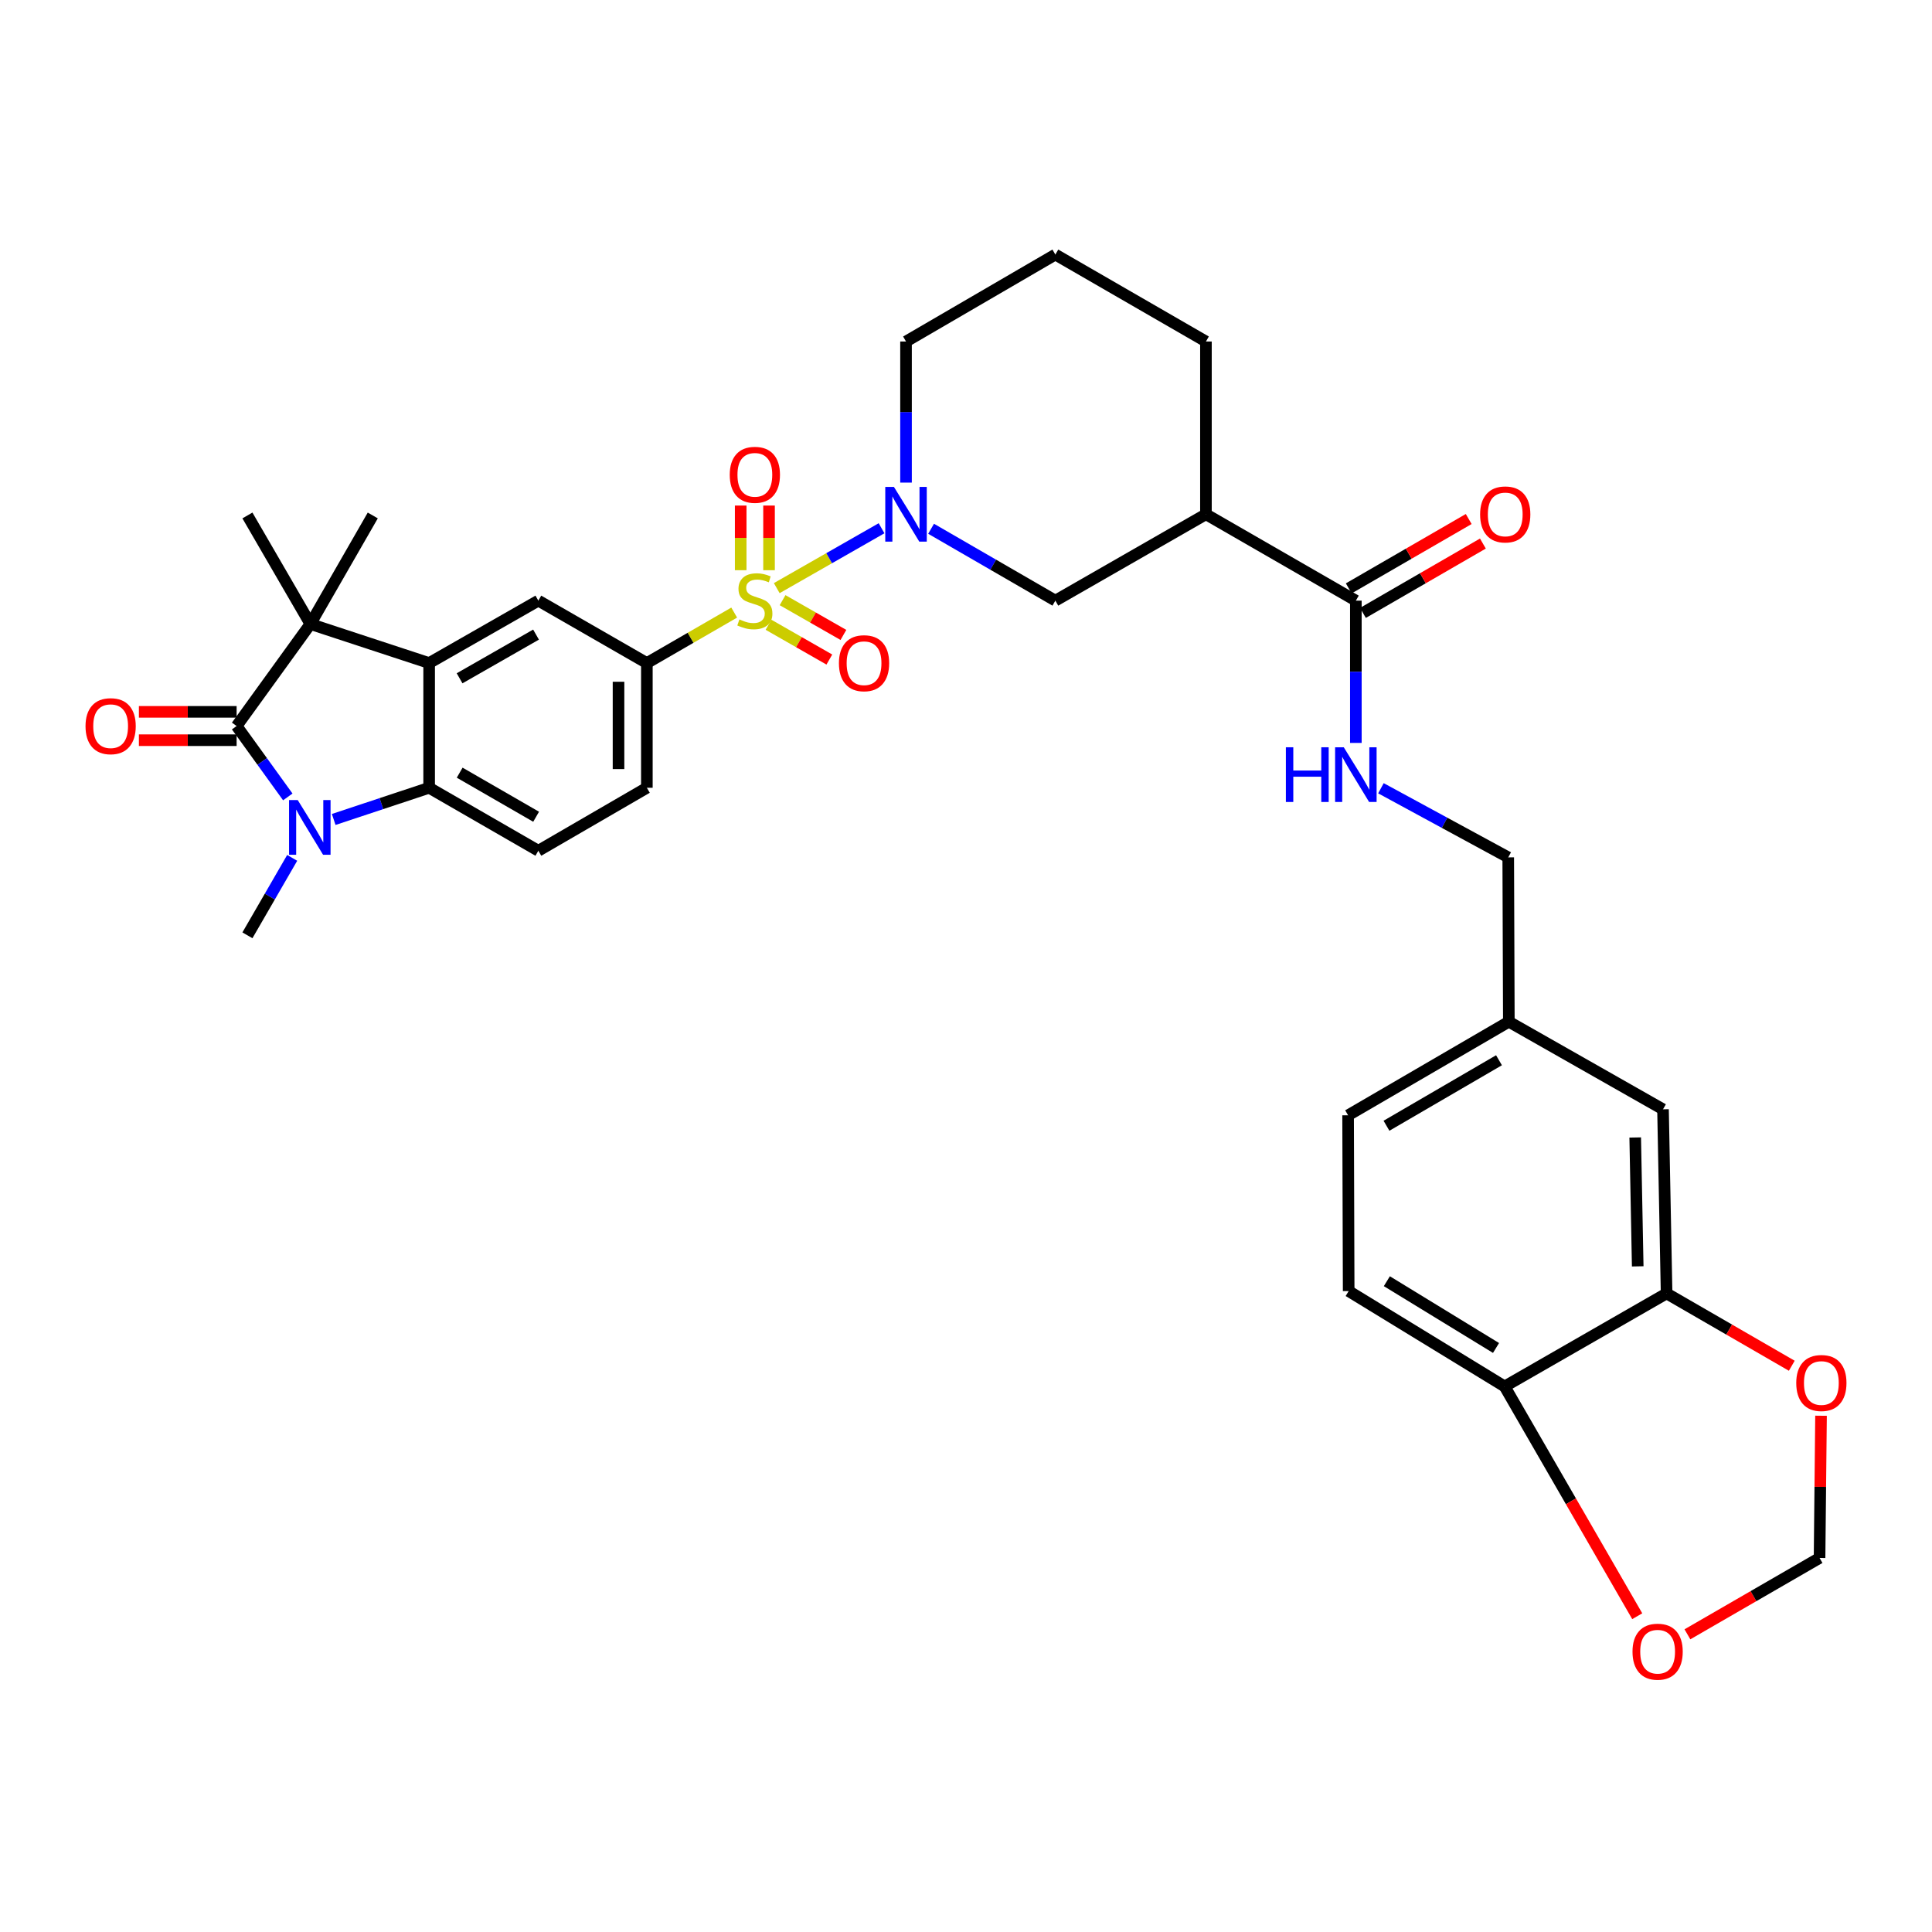 <?xml version='1.0' encoding='iso-8859-1'?>
<svg version='1.1' baseProfile='full'
              xmlns='http://www.w3.org/2000/svg'
                      xmlns:rdkit='http://www.rdkit.org/xml'
                      xmlns:xlink='http://www.w3.org/1999/xlink'
                  xml:space='preserve'
width='1000px' height='1000px' viewBox='0 0 1000 1000'>
<!-- END OF HEADER -->
<rect style='opacity:1.0;fill:#FFFFFF;stroke:none' width='1000' height='1000' x='0' y='0'> </rect>
<path class='bond-4' d='M 402.049,304.414 L 429.169,288.919' style='fill:none;fill-rule:evenodd;stroke:#CCCC00;stroke-width:6px;stroke-linecap:butt;stroke-linejoin:miter;stroke-opacity:1' />
<path class='bond-4' d='M 429.169,288.919 L 456.29,273.423' style='fill:none;fill-rule:evenodd;stroke:#0000FF;stroke-width:6px;stroke-linecap:butt;stroke-linejoin:miter;stroke-opacity:1' />
<path class='bond-6' d='M 380.022,317.07 L 357.418,330.133' style='fill:none;fill-rule:evenodd;stroke:#CCCC00;stroke-width:6px;stroke-linecap:butt;stroke-linejoin:miter;stroke-opacity:1' />
<path class='bond-6' d='M 357.418,330.133 L 334.815,343.196' style='fill:none;fill-rule:evenodd;stroke:#000000;stroke-width:6px;stroke-linecap:butt;stroke-linejoin:miter;stroke-opacity:1' />
<path class='bond-12' d='M 398.051,295.139 L 398.051,278.408' style='fill:none;fill-rule:evenodd;stroke:#CCCC00;stroke-width:6px;stroke-linecap:butt;stroke-linejoin:miter;stroke-opacity:1' />
<path class='bond-12' d='M 398.051,278.408 L 398.051,261.677' style='fill:none;fill-rule:evenodd;stroke:#FF0000;stroke-width:6px;stroke-linecap:butt;stroke-linejoin:miter;stroke-opacity:1' />
<path class='bond-12' d='M 383.381,295.139 L 383.381,278.408' style='fill:none;fill-rule:evenodd;stroke:#CCCC00;stroke-width:6px;stroke-linecap:butt;stroke-linejoin:miter;stroke-opacity:1' />
<path class='bond-12' d='M 383.381,278.408 L 383.381,261.677' style='fill:none;fill-rule:evenodd;stroke:#FF0000;stroke-width:6px;stroke-linecap:butt;stroke-linejoin:miter;stroke-opacity:1' />
<path class='bond-13' d='M 397.783,323.378 L 413.526,332.378' style='fill:none;fill-rule:evenodd;stroke:#CCCC00;stroke-width:6px;stroke-linecap:butt;stroke-linejoin:miter;stroke-opacity:1' />
<path class='bond-13' d='M 413.526,332.378 L 429.269,341.378' style='fill:none;fill-rule:evenodd;stroke:#FF0000;stroke-width:6px;stroke-linecap:butt;stroke-linejoin:miter;stroke-opacity:1' />
<path class='bond-13' d='M 405.064,310.642 L 420.807,319.642' style='fill:none;fill-rule:evenodd;stroke:#CCCC00;stroke-width:6px;stroke-linecap:butt;stroke-linejoin:miter;stroke-opacity:1' />
<path class='bond-13' d='M 420.807,319.642 L 436.55,328.642' style='fill:none;fill-rule:evenodd;stroke:#FF0000;stroke-width:6px;stroke-linecap:butt;stroke-linejoin:miter;stroke-opacity:1' />
<path class='bond-0' d='M 122.473,375.788 L 160.656,322.992' style='fill:none;fill-rule:evenodd;stroke:#000000;stroke-width:6px;stroke-linecap:butt;stroke-linejoin:miter;stroke-opacity:1' />
<path class='bond-16' d='M 122.473,368.453 L 97.184,368.453' style='fill:none;fill-rule:evenodd;stroke:#000000;stroke-width:6px;stroke-linecap:butt;stroke-linejoin:miter;stroke-opacity:1' />
<path class='bond-16' d='M 97.184,368.453 L 71.895,368.453' style='fill:none;fill-rule:evenodd;stroke:#FF0000;stroke-width:6px;stroke-linecap:butt;stroke-linejoin:miter;stroke-opacity:1' />
<path class='bond-16' d='M 122.473,383.123 L 97.184,383.123' style='fill:none;fill-rule:evenodd;stroke:#000000;stroke-width:6px;stroke-linecap:butt;stroke-linejoin:miter;stroke-opacity:1' />
<path class='bond-16' d='M 97.184,383.123 L 71.895,383.123' style='fill:none;fill-rule:evenodd;stroke:#FF0000;stroke-width:6px;stroke-linecap:butt;stroke-linejoin:miter;stroke-opacity:1' />
<path class='bond-36' d='M 122.473,375.788 L 135.719,394.134' style='fill:none;fill-rule:evenodd;stroke:#000000;stroke-width:6px;stroke-linecap:butt;stroke-linejoin:miter;stroke-opacity:1' />
<path class='bond-36' d='M 135.719,394.134 L 148.964,412.48' style='fill:none;fill-rule:evenodd;stroke:#0000FF;stroke-width:6px;stroke-linecap:butt;stroke-linejoin:miter;stroke-opacity:1' />
<path class='bond-1' d='M 172.722,424.152 L 197.423,415.952' style='fill:none;fill-rule:evenodd;stroke:#0000FF;stroke-width:6px;stroke-linecap:butt;stroke-linejoin:miter;stroke-opacity:1' />
<path class='bond-1' d='M 197.423,415.952 L 222.124,407.752' style='fill:none;fill-rule:evenodd;stroke:#000000;stroke-width:6px;stroke-linecap:butt;stroke-linejoin:miter;stroke-opacity:1' />
<path class='bond-25' d='M 151.237,444.031 L 139.651,464.075' style='fill:none;fill-rule:evenodd;stroke:#0000FF;stroke-width:6px;stroke-linecap:butt;stroke-linejoin:miter;stroke-opacity:1' />
<path class='bond-25' d='M 139.651,464.075 L 128.064,484.118' style='fill:none;fill-rule:evenodd;stroke:#000000;stroke-width:6px;stroke-linecap:butt;stroke-linejoin:miter;stroke-opacity:1' />
<path class='bond-2' d='M 222.124,343.196 L 278.645,310.889' style='fill:none;fill-rule:evenodd;stroke:#000000;stroke-width:6px;stroke-linecap:butt;stroke-linejoin:miter;stroke-opacity:1' />
<path class='bond-2' d='M 237.882,351.086 L 277.447,328.471' style='fill:none;fill-rule:evenodd;stroke:#000000;stroke-width:6px;stroke-linecap:butt;stroke-linejoin:miter;stroke-opacity:1' />
<path class='bond-3' d='M 222.124,343.196 L 160.656,322.992' style='fill:none;fill-rule:evenodd;stroke:#000000;stroke-width:6px;stroke-linecap:butt;stroke-linejoin:miter;stroke-opacity:1' />
<path class='bond-34' d='M 222.124,343.196 L 222.124,407.752' style='fill:none;fill-rule:evenodd;stroke:#000000;stroke-width:6px;stroke-linecap:butt;stroke-linejoin:miter;stroke-opacity:1' />
<path class='bond-29' d='M 160.656,322.992 L 128.064,266.805' style='fill:none;fill-rule:evenodd;stroke:#000000;stroke-width:6px;stroke-linecap:butt;stroke-linejoin:miter;stroke-opacity:1' />
<path class='bond-30' d='M 160.656,322.992 L 192.947,266.805' style='fill:none;fill-rule:evenodd;stroke:#000000;stroke-width:6px;stroke-linecap:butt;stroke-linejoin:miter;stroke-opacity:1' />
<path class='bond-10' d='M 481.929,273.689 L 514.09,292.289' style='fill:none;fill-rule:evenodd;stroke:#0000FF;stroke-width:6px;stroke-linecap:butt;stroke-linejoin:miter;stroke-opacity:1' />
<path class='bond-10' d='M 514.09,292.289 L 546.252,310.889' style='fill:none;fill-rule:evenodd;stroke:#000000;stroke-width:6px;stroke-linecap:butt;stroke-linejoin:miter;stroke-opacity:1' />
<path class='bond-28' d='M 468.956,249.791 L 468.956,213.277' style='fill:none;fill-rule:evenodd;stroke:#0000FF;stroke-width:6px;stroke-linecap:butt;stroke-linejoin:miter;stroke-opacity:1' />
<path class='bond-28' d='M 468.956,213.277 L 468.956,176.764' style='fill:none;fill-rule:evenodd;stroke:#000000;stroke-width:6px;stroke-linecap:butt;stroke-linejoin:miter;stroke-opacity:1' />
<path class='bond-5' d='M 222.124,407.752 L 278.645,440.344' style='fill:none;fill-rule:evenodd;stroke:#000000;stroke-width:6px;stroke-linecap:butt;stroke-linejoin:miter;stroke-opacity:1' />
<path class='bond-5' d='M 237.93,399.933 L 277.495,422.747' style='fill:none;fill-rule:evenodd;stroke:#000000;stroke-width:6px;stroke-linecap:butt;stroke-linejoin:miter;stroke-opacity:1' />
<path class='bond-7' d='M 334.815,343.196 L 278.645,310.889' style='fill:none;fill-rule:evenodd;stroke:#000000;stroke-width:6px;stroke-linecap:butt;stroke-linejoin:miter;stroke-opacity:1' />
<path class='bond-20' d='M 334.815,343.196 L 334.815,407.752' style='fill:none;fill-rule:evenodd;stroke:#000000;stroke-width:6px;stroke-linecap:butt;stroke-linejoin:miter;stroke-opacity:1' />
<path class='bond-20' d='M 320.145,352.879 L 320.145,398.069' style='fill:none;fill-rule:evenodd;stroke:#000000;stroke-width:6px;stroke-linecap:butt;stroke-linejoin:miter;stroke-opacity:1' />
<path class='bond-8' d='M 624.19,266.186 L 546.252,310.889' style='fill:none;fill-rule:evenodd;stroke:#000000;stroke-width:6px;stroke-linecap:butt;stroke-linejoin:miter;stroke-opacity:1' />
<path class='bond-9' d='M 624.19,266.186 L 701.787,310.889' style='fill:none;fill-rule:evenodd;stroke:#000000;stroke-width:6px;stroke-linecap:butt;stroke-linejoin:miter;stroke-opacity:1' />
<path class='bond-35' d='M 624.19,266.186 L 624.19,176.764' style='fill:none;fill-rule:evenodd;stroke:#000000;stroke-width:6px;stroke-linecap:butt;stroke-linejoin:miter;stroke-opacity:1' />
<path class='bond-15' d='M 701.787,310.889 L 701.787,347.712' style='fill:none;fill-rule:evenodd;stroke:#000000;stroke-width:6px;stroke-linecap:butt;stroke-linejoin:miter;stroke-opacity:1' />
<path class='bond-15' d='M 701.787,347.712 L 701.787,384.536' style='fill:none;fill-rule:evenodd;stroke:#0000FF;stroke-width:6px;stroke-linecap:butt;stroke-linejoin:miter;stroke-opacity:1' />
<path class='bond-23' d='M 705.458,317.239 L 736.502,299.291' style='fill:none;fill-rule:evenodd;stroke:#000000;stroke-width:6px;stroke-linecap:butt;stroke-linejoin:miter;stroke-opacity:1' />
<path class='bond-23' d='M 736.502,299.291 L 767.545,281.343' style='fill:none;fill-rule:evenodd;stroke:#FF0000;stroke-width:6px;stroke-linecap:butt;stroke-linejoin:miter;stroke-opacity:1' />
<path class='bond-23' d='M 698.116,304.539 L 729.159,286.591' style='fill:none;fill-rule:evenodd;stroke:#000000;stroke-width:6px;stroke-linecap:butt;stroke-linejoin:miter;stroke-opacity:1' />
<path class='bond-23' d='M 729.159,286.591 L 760.202,268.643' style='fill:none;fill-rule:evenodd;stroke:#FF0000;stroke-width:6px;stroke-linecap:butt;stroke-linejoin:miter;stroke-opacity:1' />
<path class='bond-11' d='M 278.645,440.344 L 334.815,407.752' style='fill:none;fill-rule:evenodd;stroke:#000000;stroke-width:6px;stroke-linecap:butt;stroke-linejoin:miter;stroke-opacity:1' />
<path class='bond-14' d='M 862.628,669.475 L 860.77,574.176' style='fill:none;fill-rule:evenodd;stroke:#000000;stroke-width:6px;stroke-linecap:butt;stroke-linejoin:miter;stroke-opacity:1' />
<path class='bond-14' d='M 847.682,655.466 L 846.381,588.757' style='fill:none;fill-rule:evenodd;stroke:#000000;stroke-width:6px;stroke-linecap:butt;stroke-linejoin:miter;stroke-opacity:1' />
<path class='bond-18' d='M 862.628,669.475 L 895.025,688.193' style='fill:none;fill-rule:evenodd;stroke:#000000;stroke-width:6px;stroke-linecap:butt;stroke-linejoin:miter;stroke-opacity:1' />
<path class='bond-18' d='M 895.025,688.193 L 927.422,706.912' style='fill:none;fill-rule:evenodd;stroke:#FF0000;stroke-width:6px;stroke-linecap:butt;stroke-linejoin:miter;stroke-opacity:1' />
<path class='bond-37' d='M 862.628,669.475 L 778.797,717.625' style='fill:none;fill-rule:evenodd;stroke:#000000;stroke-width:6px;stroke-linecap:butt;stroke-linejoin:miter;stroke-opacity:1' />
<path class='bond-27' d='M 714.771,407.997 L 747.717,425.886' style='fill:none;fill-rule:evenodd;stroke:#0000FF;stroke-width:6px;stroke-linecap:butt;stroke-linejoin:miter;stroke-opacity:1' />
<path class='bond-27' d='M 747.717,425.886 L 780.663,443.776' style='fill:none;fill-rule:evenodd;stroke:#000000;stroke-width:6px;stroke-linecap:butt;stroke-linejoin:miter;stroke-opacity:1' />
<path class='bond-17' d='M 778.797,717.625 L 698.071,668.261' style='fill:none;fill-rule:evenodd;stroke:#000000;stroke-width:6px;stroke-linecap:butt;stroke-linejoin:miter;stroke-opacity:1' />
<path class='bond-17' d='M 774.341,697.705 L 717.833,663.15' style='fill:none;fill-rule:evenodd;stroke:#000000;stroke-width:6px;stroke-linecap:butt;stroke-linejoin:miter;stroke-opacity:1' />
<path class='bond-19' d='M 778.797,717.625 L 813.115,777.088' style='fill:none;fill-rule:evenodd;stroke:#000000;stroke-width:6px;stroke-linecap:butt;stroke-linejoin:miter;stroke-opacity:1' />
<path class='bond-19' d='M 813.115,777.088 L 847.433,836.551' style='fill:none;fill-rule:evenodd;stroke:#FF0000;stroke-width:6px;stroke-linecap:butt;stroke-linejoin:miter;stroke-opacity:1' />
<path class='bond-21' d='M 942.559,732.785 L 942.178,769.59' style='fill:none;fill-rule:evenodd;stroke:#FF0000;stroke-width:6px;stroke-linecap:butt;stroke-linejoin:miter;stroke-opacity:1' />
<path class='bond-21' d='M 942.178,769.59 L 941.798,806.396' style='fill:none;fill-rule:evenodd;stroke:#000000;stroke-width:6px;stroke-linecap:butt;stroke-linejoin:miter;stroke-opacity:1' />
<path class='bond-38' d='M 873.403,845.92 L 907.6,826.158' style='fill:none;fill-rule:evenodd;stroke:#FF0000;stroke-width:6px;stroke-linecap:butt;stroke-linejoin:miter;stroke-opacity:1' />
<path class='bond-38' d='M 907.6,826.158 L 941.798,806.396' style='fill:none;fill-rule:evenodd;stroke:#000000;stroke-width:6px;stroke-linecap:butt;stroke-linejoin:miter;stroke-opacity:1' />
<path class='bond-22' d='M 860.77,574.176 L 780.973,528.838' style='fill:none;fill-rule:evenodd;stroke:#000000;stroke-width:6px;stroke-linecap:butt;stroke-linejoin:miter;stroke-opacity:1' />
<path class='bond-24' d='M 698.071,668.261 L 697.777,577.273' style='fill:none;fill-rule:evenodd;stroke:#000000;stroke-width:6px;stroke-linecap:butt;stroke-linejoin:miter;stroke-opacity:1' />
<path class='bond-26' d='M 780.973,528.838 L 780.663,443.776' style='fill:none;fill-rule:evenodd;stroke:#000000;stroke-width:6px;stroke-linecap:butt;stroke-linejoin:miter;stroke-opacity:1' />
<path class='bond-31' d='M 780.973,528.838 L 697.777,577.273' style='fill:none;fill-rule:evenodd;stroke:#000000;stroke-width:6px;stroke-linecap:butt;stroke-linejoin:miter;stroke-opacity:1' />
<path class='bond-31' d='M 775.875,548.781 L 717.638,582.686' style='fill:none;fill-rule:evenodd;stroke:#000000;stroke-width:6px;stroke-linecap:butt;stroke-linejoin:miter;stroke-opacity:1' />
<path class='bond-33' d='M 468.956,176.764 L 546.252,131.759' style='fill:none;fill-rule:evenodd;stroke:#000000;stroke-width:6px;stroke-linecap:butt;stroke-linejoin:miter;stroke-opacity:1' />
<path class='bond-32' d='M 624.19,176.764 L 546.252,131.759' style='fill:none;fill-rule:evenodd;stroke:#000000;stroke-width:6px;stroke-linecap:butt;stroke-linejoin:miter;stroke-opacity:1' />
<path  class='atom-0' d='M 382.716 320.609
Q 383.036 320.729, 384.356 321.289
Q 385.676 321.849, 387.116 322.209
Q 388.596 322.529, 390.036 322.529
Q 392.716 322.529, 394.276 321.249
Q 395.836 319.929, 395.836 317.649
Q 395.836 316.089, 395.036 315.129
Q 394.276 314.169, 393.076 313.649
Q 391.876 313.129, 389.876 312.529
Q 387.356 311.769, 385.836 311.049
Q 384.356 310.329, 383.276 308.809
Q 382.236 307.289, 382.236 304.729
Q 382.236 301.169, 384.636 298.969
Q 387.076 296.769, 391.876 296.769
Q 395.156 296.769, 398.876 298.329
L 397.956 301.409
Q 394.556 300.009, 391.996 300.009
Q 389.236 300.009, 387.716 301.169
Q 386.196 302.289, 386.236 304.249
Q 386.236 305.769, 386.996 306.689
Q 387.796 307.609, 388.916 308.129
Q 390.076 308.649, 391.996 309.249
Q 394.556 310.049, 396.076 310.849
Q 397.596 311.649, 398.676 313.289
Q 399.796 314.889, 399.796 317.649
Q 399.796 321.569, 397.156 323.689
Q 394.556 325.769, 390.196 325.769
Q 387.676 325.769, 385.756 325.209
Q 383.876 324.689, 381.636 323.769
L 382.716 320.609
' fill='#CCCC00'/>
<path  class='atom-2' d='M 154.095 414.098
L 163.375 429.098
Q 164.295 430.578, 165.775 433.258
Q 167.255 435.938, 167.335 436.098
L 167.335 414.098
L 171.095 414.098
L 171.095 442.418
L 167.215 442.418
L 157.255 426.018
Q 156.095 424.098, 154.855 421.898
Q 153.655 419.698, 153.295 419.018
L 153.295 442.418
L 149.615 442.418
L 149.615 414.098
L 154.095 414.098
' fill='#0000FF'/>
<path  class='atom-5' d='M 462.696 252.026
L 471.976 267.026
Q 472.896 268.506, 474.376 271.186
Q 475.856 273.866, 475.936 274.026
L 475.936 252.026
L 479.696 252.026
L 479.696 280.346
L 475.816 280.346
L 465.856 263.946
Q 464.696 262.026, 463.456 259.826
Q 462.256 257.626, 461.896 256.946
L 461.896 280.346
L 458.216 280.346
L 458.216 252.026
L 462.696 252.026
' fill='#0000FF'/>
<path  class='atom-13' d='M 377.716 245.761
Q 377.716 238.961, 381.076 235.161
Q 384.436 231.361, 390.716 231.361
Q 396.996 231.361, 400.356 235.161
Q 403.716 238.961, 403.716 245.761
Q 403.716 252.641, 400.316 256.561
Q 396.916 260.441, 390.716 260.441
Q 384.476 260.441, 381.076 256.561
Q 377.716 252.681, 377.716 245.761
M 390.716 257.241
Q 395.036 257.241, 397.356 254.361
Q 399.716 251.441, 399.716 245.761
Q 399.716 240.201, 397.356 237.401
Q 395.036 234.561, 390.716 234.561
Q 386.396 234.561, 384.036 237.361
Q 381.716 240.161, 381.716 245.761
Q 381.716 251.481, 384.036 254.361
Q 386.396 257.241, 390.716 257.241
' fill='#FF0000'/>
<path  class='atom-14' d='M 434.228 343.276
Q 434.228 336.476, 437.588 332.676
Q 440.948 328.876, 447.228 328.876
Q 453.508 328.876, 456.868 332.676
Q 460.228 336.476, 460.228 343.276
Q 460.228 350.156, 456.828 354.076
Q 453.428 357.956, 447.228 357.956
Q 440.988 357.956, 437.588 354.076
Q 434.228 350.196, 434.228 343.276
M 447.228 354.756
Q 451.548 354.756, 453.868 351.876
Q 456.228 348.956, 456.228 343.276
Q 456.228 337.716, 453.868 334.916
Q 451.548 332.076, 447.228 332.076
Q 442.908 332.076, 440.548 334.876
Q 438.228 337.676, 438.228 343.276
Q 438.228 348.996, 440.548 351.876
Q 442.908 354.756, 447.228 354.756
' fill='#FF0000'/>
<path  class='atom-16' d='M 665.567 386.787
L 669.407 386.787
L 669.407 398.827
L 683.887 398.827
L 683.887 386.787
L 687.727 386.787
L 687.727 415.107
L 683.887 415.107
L 683.887 402.027
L 669.407 402.027
L 669.407 415.107
L 665.567 415.107
L 665.567 386.787
' fill='#0000FF'/>
<path  class='atom-16' d='M 695.527 386.787
L 704.807 401.787
Q 705.727 403.267, 707.207 405.947
Q 708.687 408.627, 708.767 408.787
L 708.767 386.787
L 712.527 386.787
L 712.527 415.107
L 708.647 415.107
L 698.687 398.707
Q 697.527 396.787, 696.287 394.587
Q 695.087 392.387, 694.727 391.707
L 694.727 415.107
L 691.047 415.107
L 691.047 386.787
L 695.527 386.787
' fill='#0000FF'/>
<path  class='atom-17' d='M 44.265 375.868
Q 44.265 369.068, 47.625 365.268
Q 50.985 361.468, 57.265 361.468
Q 63.545 361.468, 66.905 365.268
Q 70.265 369.068, 70.265 375.868
Q 70.265 382.748, 66.865 386.668
Q 63.465 390.548, 57.265 390.548
Q 51.025 390.548, 47.625 386.668
Q 44.265 382.788, 44.265 375.868
M 57.265 387.348
Q 61.585 387.348, 63.905 384.468
Q 66.265 381.548, 66.265 375.868
Q 66.265 370.308, 63.905 367.508
Q 61.585 364.668, 57.265 364.668
Q 52.945 364.668, 50.585 367.468
Q 48.265 370.268, 48.265 375.868
Q 48.265 381.588, 50.585 384.468
Q 52.945 387.348, 57.265 387.348
' fill='#FF0000'/>
<path  class='atom-19' d='M 929.735 715.839
Q 929.735 709.039, 933.095 705.239
Q 936.455 701.439, 942.735 701.439
Q 949.015 701.439, 952.375 705.239
Q 955.735 709.039, 955.735 715.839
Q 955.735 722.719, 952.335 726.639
Q 948.935 730.519, 942.735 730.519
Q 936.495 730.519, 933.095 726.639
Q 929.735 722.759, 929.735 715.839
M 942.735 727.319
Q 947.055 727.319, 949.375 724.439
Q 951.735 721.519, 951.735 715.839
Q 951.735 710.279, 949.375 707.479
Q 947.055 704.639, 942.735 704.639
Q 938.415 704.639, 936.055 707.439
Q 933.735 710.239, 933.735 715.839
Q 933.735 721.559, 936.055 724.439
Q 938.415 727.319, 942.735 727.319
' fill='#FF0000'/>
<path  class='atom-20' d='M 844.983 854.911
Q 844.983 848.111, 848.343 844.311
Q 851.703 840.511, 857.983 840.511
Q 864.263 840.511, 867.623 844.311
Q 870.983 848.111, 870.983 854.911
Q 870.983 861.791, 867.583 865.711
Q 864.183 869.591, 857.983 869.591
Q 851.743 869.591, 848.343 865.711
Q 844.983 861.831, 844.983 854.911
M 857.983 866.391
Q 862.303 866.391, 864.623 863.511
Q 866.983 860.591, 866.983 854.911
Q 866.983 849.351, 864.623 846.551
Q 862.303 843.711, 857.983 843.711
Q 853.663 843.711, 851.303 846.511
Q 848.983 849.311, 848.983 854.911
Q 848.983 860.631, 851.303 863.511
Q 853.663 866.391, 857.983 866.391
' fill='#FF0000'/>
<path  class='atom-24' d='M 766.107 266.266
Q 766.107 259.466, 769.467 255.666
Q 772.827 251.866, 779.107 251.866
Q 785.387 251.866, 788.747 255.666
Q 792.107 259.466, 792.107 266.266
Q 792.107 273.146, 788.707 277.066
Q 785.307 280.946, 779.107 280.946
Q 772.867 280.946, 769.467 277.066
Q 766.107 273.186, 766.107 266.266
M 779.107 277.746
Q 783.427 277.746, 785.747 274.866
Q 788.107 271.946, 788.107 266.266
Q 788.107 260.706, 785.747 257.906
Q 783.427 255.066, 779.107 255.066
Q 774.787 255.066, 772.427 257.866
Q 770.107 260.666, 770.107 266.266
Q 770.107 271.986, 772.427 274.866
Q 774.787 277.746, 779.107 277.746
' fill='#FF0000'/>
</svg>
